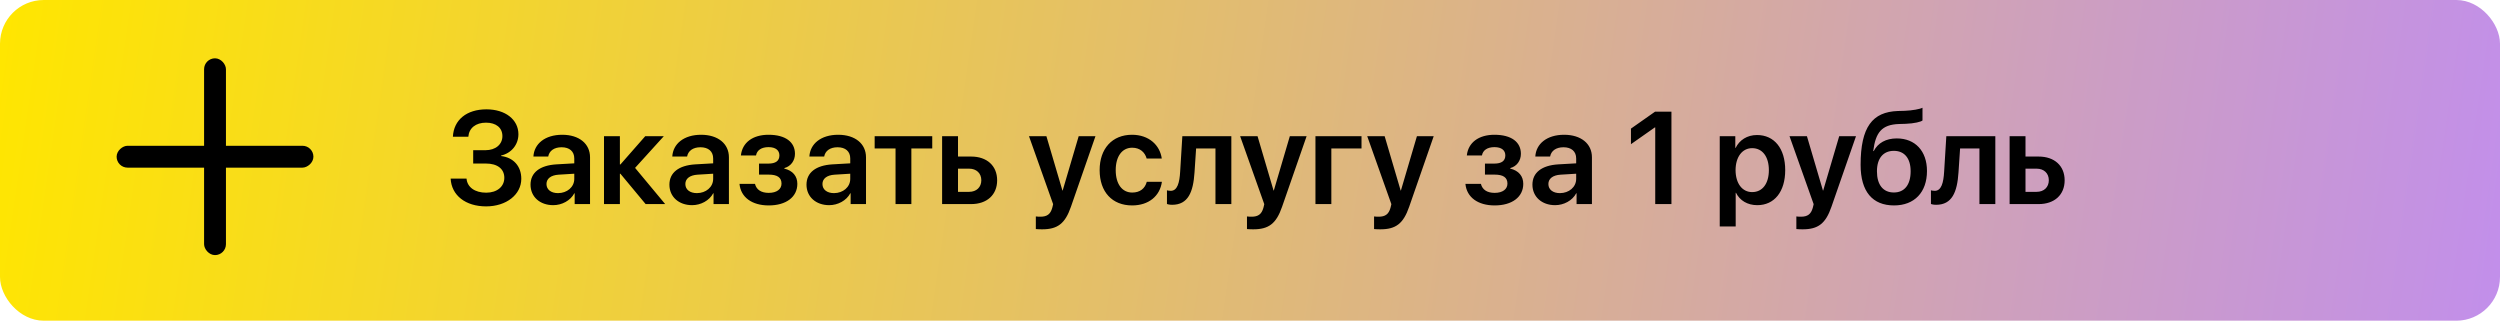 <svg width="343" height="44" viewBox="0 0 343 44" fill="none" xmlns="http://www.w3.org/2000/svg">
<rect x="0.5" y="0.5" width="342" height="43" rx="5.5" fill="url(#paint0_linear_182_496)" stroke="url(#paint1_linear_182_496)"/>
<path d="M64.922 22.436V20.608H66.609C67.989 20.608 68.93 19.817 68.93 18.675C68.93 17.532 68.068 16.829 66.68 16.829C65.273 16.829 64.351 17.567 64.254 18.763H62.136C62.25 16.451 64.017 15.001 66.741 15.001C69.334 15.001 71.127 16.407 71.127 18.42C71.127 19.844 70.16 21.021 68.754 21.338V21.408C70.459 21.61 71.522 22.823 71.522 24.528C71.522 26.699 69.466 28.316 66.697 28.316C63.876 28.316 61.942 26.805 61.828 24.502H64.008C64.105 25.689 65.159 26.436 66.706 26.436C68.191 26.436 69.193 25.609 69.193 24.396C69.193 23.166 68.244 22.436 66.653 22.436H64.922ZM76.559 26.497C77.798 26.497 78.791 25.671 78.791 24.546V23.834L76.638 23.966C75.583 24.036 74.977 24.511 74.977 25.249C74.977 26.014 75.609 26.497 76.559 26.497ZM75.899 28.149C74.098 28.149 72.788 27.016 72.788 25.337C72.788 23.685 74.062 22.691 76.33 22.551L78.791 22.41V21.742C78.791 20.767 78.132 20.204 77.051 20.204C76.014 20.204 75.355 20.705 75.214 21.479H73.184C73.28 19.738 74.766 18.49 77.139 18.49C79.45 18.49 80.953 19.712 80.953 21.584V28H78.844V26.515H78.8C78.264 27.525 77.095 28.149 75.899 28.149ZM87.132 23.034L91.263 28H88.582L85.119 23.834H85.049V28H82.869V18.684H85.049V22.568H85.119L88.529 18.684H91.078L87.132 23.034ZM95.613 26.497C96.853 26.497 97.846 25.671 97.846 24.546V23.834L95.692 23.966C94.638 24.036 94.031 24.511 94.031 25.249C94.031 26.014 94.664 26.497 95.613 26.497ZM94.954 28.149C93.152 28.149 91.843 27.016 91.843 25.337C91.843 23.685 93.117 22.691 95.385 22.551L97.846 22.41V21.742C97.846 20.767 97.186 20.204 96.106 20.204C95.068 20.204 94.409 20.705 94.269 21.479H92.238C92.335 19.738 93.82 18.49 96.193 18.49C98.505 18.49 100.008 19.712 100.008 21.584V28H97.898V26.515H97.855C97.318 27.525 96.149 28.149 94.954 28.149ZM105.466 28.185C103.172 28.185 101.634 27.068 101.458 25.231H103.585C103.778 26.031 104.446 26.462 105.466 26.462C106.591 26.462 107.224 25.943 107.224 25.188C107.224 24.344 106.635 23.957 105.466 23.957H104.139V22.445H105.422C106.415 22.445 106.934 22.076 106.934 21.32C106.934 20.652 106.45 20.186 105.439 20.186C104.481 20.186 103.849 20.608 103.726 21.329H101.651C101.836 19.571 103.26 18.49 105.439 18.49C107.786 18.49 109.069 19.501 109.069 21.101C109.069 22.041 108.507 22.823 107.61 23.061V23.131C108.779 23.412 109.395 24.177 109.395 25.223C109.395 27.024 107.865 28.185 105.466 28.185ZM114.422 26.497C115.661 26.497 116.654 25.671 116.654 24.546V23.834L114.501 23.966C113.446 24.036 112.84 24.511 112.84 25.249C112.84 26.014 113.473 26.497 114.422 26.497ZM113.763 28.149C111.961 28.149 110.651 27.016 110.651 25.337C110.651 23.685 111.926 22.691 114.193 22.551L116.654 22.41V21.742C116.654 20.767 115.995 20.204 114.914 20.204C113.877 20.204 113.218 20.705 113.077 21.479H111.047C111.144 19.738 112.629 18.49 115.002 18.49C117.313 18.49 118.816 19.712 118.816 21.584V28H116.707V26.515H116.663C116.127 27.525 114.958 28.149 113.763 28.149ZM127.904 18.684V20.371H125.039V28H122.868V20.371H120.003V18.684H127.904ZM132.958 23.14H131.438V26.321H132.958C133.978 26.321 134.637 25.68 134.637 24.73C134.637 23.773 133.969 23.14 132.958 23.14ZM129.258 28V18.684H131.438V21.479H133.239C135.41 21.479 136.808 22.744 136.808 24.739C136.808 26.734 135.41 28 133.239 28H129.258ZM142.978 31.463C142.854 31.463 142.23 31.454 142.116 31.428V29.696C142.23 29.723 142.617 29.731 142.749 29.731C143.654 29.731 144.12 29.389 144.366 28.527C144.366 28.501 144.498 28.035 144.489 28.009L141.176 18.684H143.566L145.764 26.137H145.799L147.996 18.684H150.299L146.933 28.369C146.133 30.681 145.104 31.463 142.978 31.463ZM159.396 21.751H157.321C157.093 20.916 156.425 20.266 155.335 20.266C153.955 20.266 153.076 21.452 153.076 23.342C153.076 25.267 153.964 26.418 155.344 26.418C156.398 26.418 157.093 25.873 157.339 24.941H159.413C159.149 26.893 157.603 28.185 155.326 28.185C152.602 28.185 150.87 26.339 150.87 23.342C150.87 20.389 152.602 18.49 155.309 18.49C157.655 18.49 159.141 19.932 159.396 21.751ZM163.887 23.658C163.711 26.356 163.008 28.097 160.819 28.097C160.477 28.097 160.222 28.035 160.107 27.991V26.11C160.195 26.137 160.38 26.181 160.626 26.181C161.531 26.181 161.83 25.091 161.918 23.544L162.217 18.684H168.94V28H166.761V20.371H164.106L163.887 23.658ZM171.946 31.463C171.823 31.463 171.199 31.454 171.085 31.428V29.696C171.199 29.723 171.586 29.731 171.718 29.731C172.623 29.731 173.089 29.389 173.335 28.527C173.335 28.501 173.467 28.035 173.458 28.009L170.145 18.684H172.535L174.732 26.137H174.768L176.965 18.684H179.268L175.901 28.369C175.102 30.681 174.073 31.463 171.946 31.463ZM186.8 20.371H182.66V28H180.48V18.684H186.8V20.371ZM189.384 31.463C189.261 31.463 188.637 31.454 188.522 31.428V29.696C188.637 29.723 189.023 29.731 189.155 29.731C190.061 29.731 190.526 29.389 190.772 28.527C190.772 28.501 190.904 28.035 190.896 28.009L187.582 18.684H189.973L192.17 26.137H192.205L194.402 18.684H196.705L193.339 28.369C192.539 30.681 191.511 31.463 189.384 31.463ZM205.063 28.185C202.77 28.185 201.231 27.068 201.056 25.231H203.183C203.376 26.031 204.044 26.462 205.063 26.462C206.188 26.462 206.821 25.943 206.821 25.188C206.821 24.344 206.232 23.957 205.063 23.957H203.736V22.445H205.02C206.013 22.445 206.531 22.076 206.531 21.32C206.531 20.652 206.048 20.186 205.037 20.186C204.079 20.186 203.446 20.608 203.323 21.329H201.249C201.434 19.571 202.857 18.49 205.037 18.49C207.384 18.49 208.667 19.501 208.667 21.101C208.667 22.041 208.104 22.823 207.208 23.061V23.131C208.377 23.412 208.992 24.177 208.992 25.223C208.992 27.024 207.463 28.185 205.063 28.185ZM214.02 26.497C215.259 26.497 216.252 25.671 216.252 24.546V23.834L214.099 23.966C213.044 24.036 212.438 24.511 212.438 25.249C212.438 26.014 213.07 26.497 214.02 26.497ZM213.36 28.149C211.559 28.149 210.249 27.016 210.249 25.337C210.249 23.685 211.523 22.691 213.791 22.551L216.252 22.41V21.742C216.252 20.767 215.593 20.204 214.512 20.204C213.475 20.204 212.815 20.705 212.675 21.479H210.645C210.741 19.738 212.227 18.49 214.6 18.49C216.911 18.49 218.414 19.712 218.414 21.584V28H216.305V26.515H216.261C215.725 27.525 214.556 28.149 213.36 28.149ZM227.098 28V17.48H227.045L223.767 19.782V17.646L227.08 15.317H229.321V28H227.098ZM241.063 18.525C243.428 18.525 244.931 20.362 244.931 23.342C244.931 26.312 243.437 28.149 241.099 28.149C239.745 28.149 238.69 27.499 238.181 26.453H238.137V31.067H235.948V18.684H238.084V20.292H238.128C238.655 19.211 239.71 18.525 241.063 18.525ZM240.396 26.356C241.811 26.356 242.689 25.188 242.689 23.342C242.689 21.505 241.811 20.327 240.396 20.327C239.033 20.327 238.128 21.531 238.119 23.342C238.128 25.17 239.033 26.356 240.396 26.356ZM247.321 31.463C247.198 31.463 246.574 31.454 246.46 31.428V29.696C246.574 29.723 246.961 29.731 247.093 29.731C247.998 29.731 248.464 29.389 248.71 28.527C248.71 28.501 248.842 28.035 248.833 28.009L245.52 18.684H247.91L250.107 26.137H250.143L252.34 18.684H254.643L251.276 28.369C250.477 30.681 249.448 31.463 247.321 31.463ZM259.863 28.185C256.91 28.185 255.275 26.286 255.275 22.621C255.275 17.418 256.901 15.352 260.382 15.229L261.322 15.203C262.403 15.159 263.423 14.966 263.766 14.781V16.53C263.572 16.706 262.658 16.943 261.454 16.987L260.549 17.014C258.141 17.093 257.332 18.2 257.007 20.723H257.077C257.657 19.606 258.756 18.991 260.241 18.991C262.764 18.991 264.381 20.723 264.381 23.456C264.381 26.383 262.658 28.185 259.863 28.185ZM259.837 26.409C261.287 26.409 262.14 25.363 262.14 23.5C262.14 21.716 261.287 20.696 259.837 20.696C258.378 20.696 257.517 21.716 257.517 23.5C257.517 25.363 258.369 26.409 259.837 26.409ZM268.705 23.658C268.529 26.356 267.826 28.097 265.638 28.097C265.295 28.097 265.04 28.035 264.926 27.991V26.11C265.014 26.137 265.198 26.181 265.444 26.181C266.35 26.181 266.648 25.091 266.736 23.544L267.035 18.684H273.759V28H271.579V20.371H268.925L268.705 23.658ZM279.419 23.14H277.898V26.321H279.419C280.438 26.321 281.098 25.68 281.098 24.73C281.098 23.773 280.43 23.14 279.419 23.14ZM275.719 28V18.684H277.898V21.479H279.7C281.871 21.479 283.269 22.744 283.269 24.739C283.269 26.734 281.871 28 279.7 28H275.719Z" fill="black"/>
<rect x="28" y="8" width="3" height="27" rx="1.5" fill="black"/>
<rect x="16" y="23" width="3" height="27" rx="1.5" transform="rotate(-90 16 23)" fill="black"/>
<defs>
<linearGradient id="paint0_linear_182_496" x1="0" y1="0" x2="340.858" y2="49.615" gradientUnits="userSpaceOnUse">
<stop stop-color="#FFE600"/>
<stop offset="1" stop-color="#C28FEA"/>
</linearGradient>
<linearGradient id="paint1_linear_182_496" x1="0" y1="0" x2="340.858" y2="49.615" gradientUnits="userSpaceOnUse">
<stop stop-color="#FFE600"/>
<stop offset="1" stop-color="#C28FEA"/>
</linearGradient>
</defs>
</svg>
